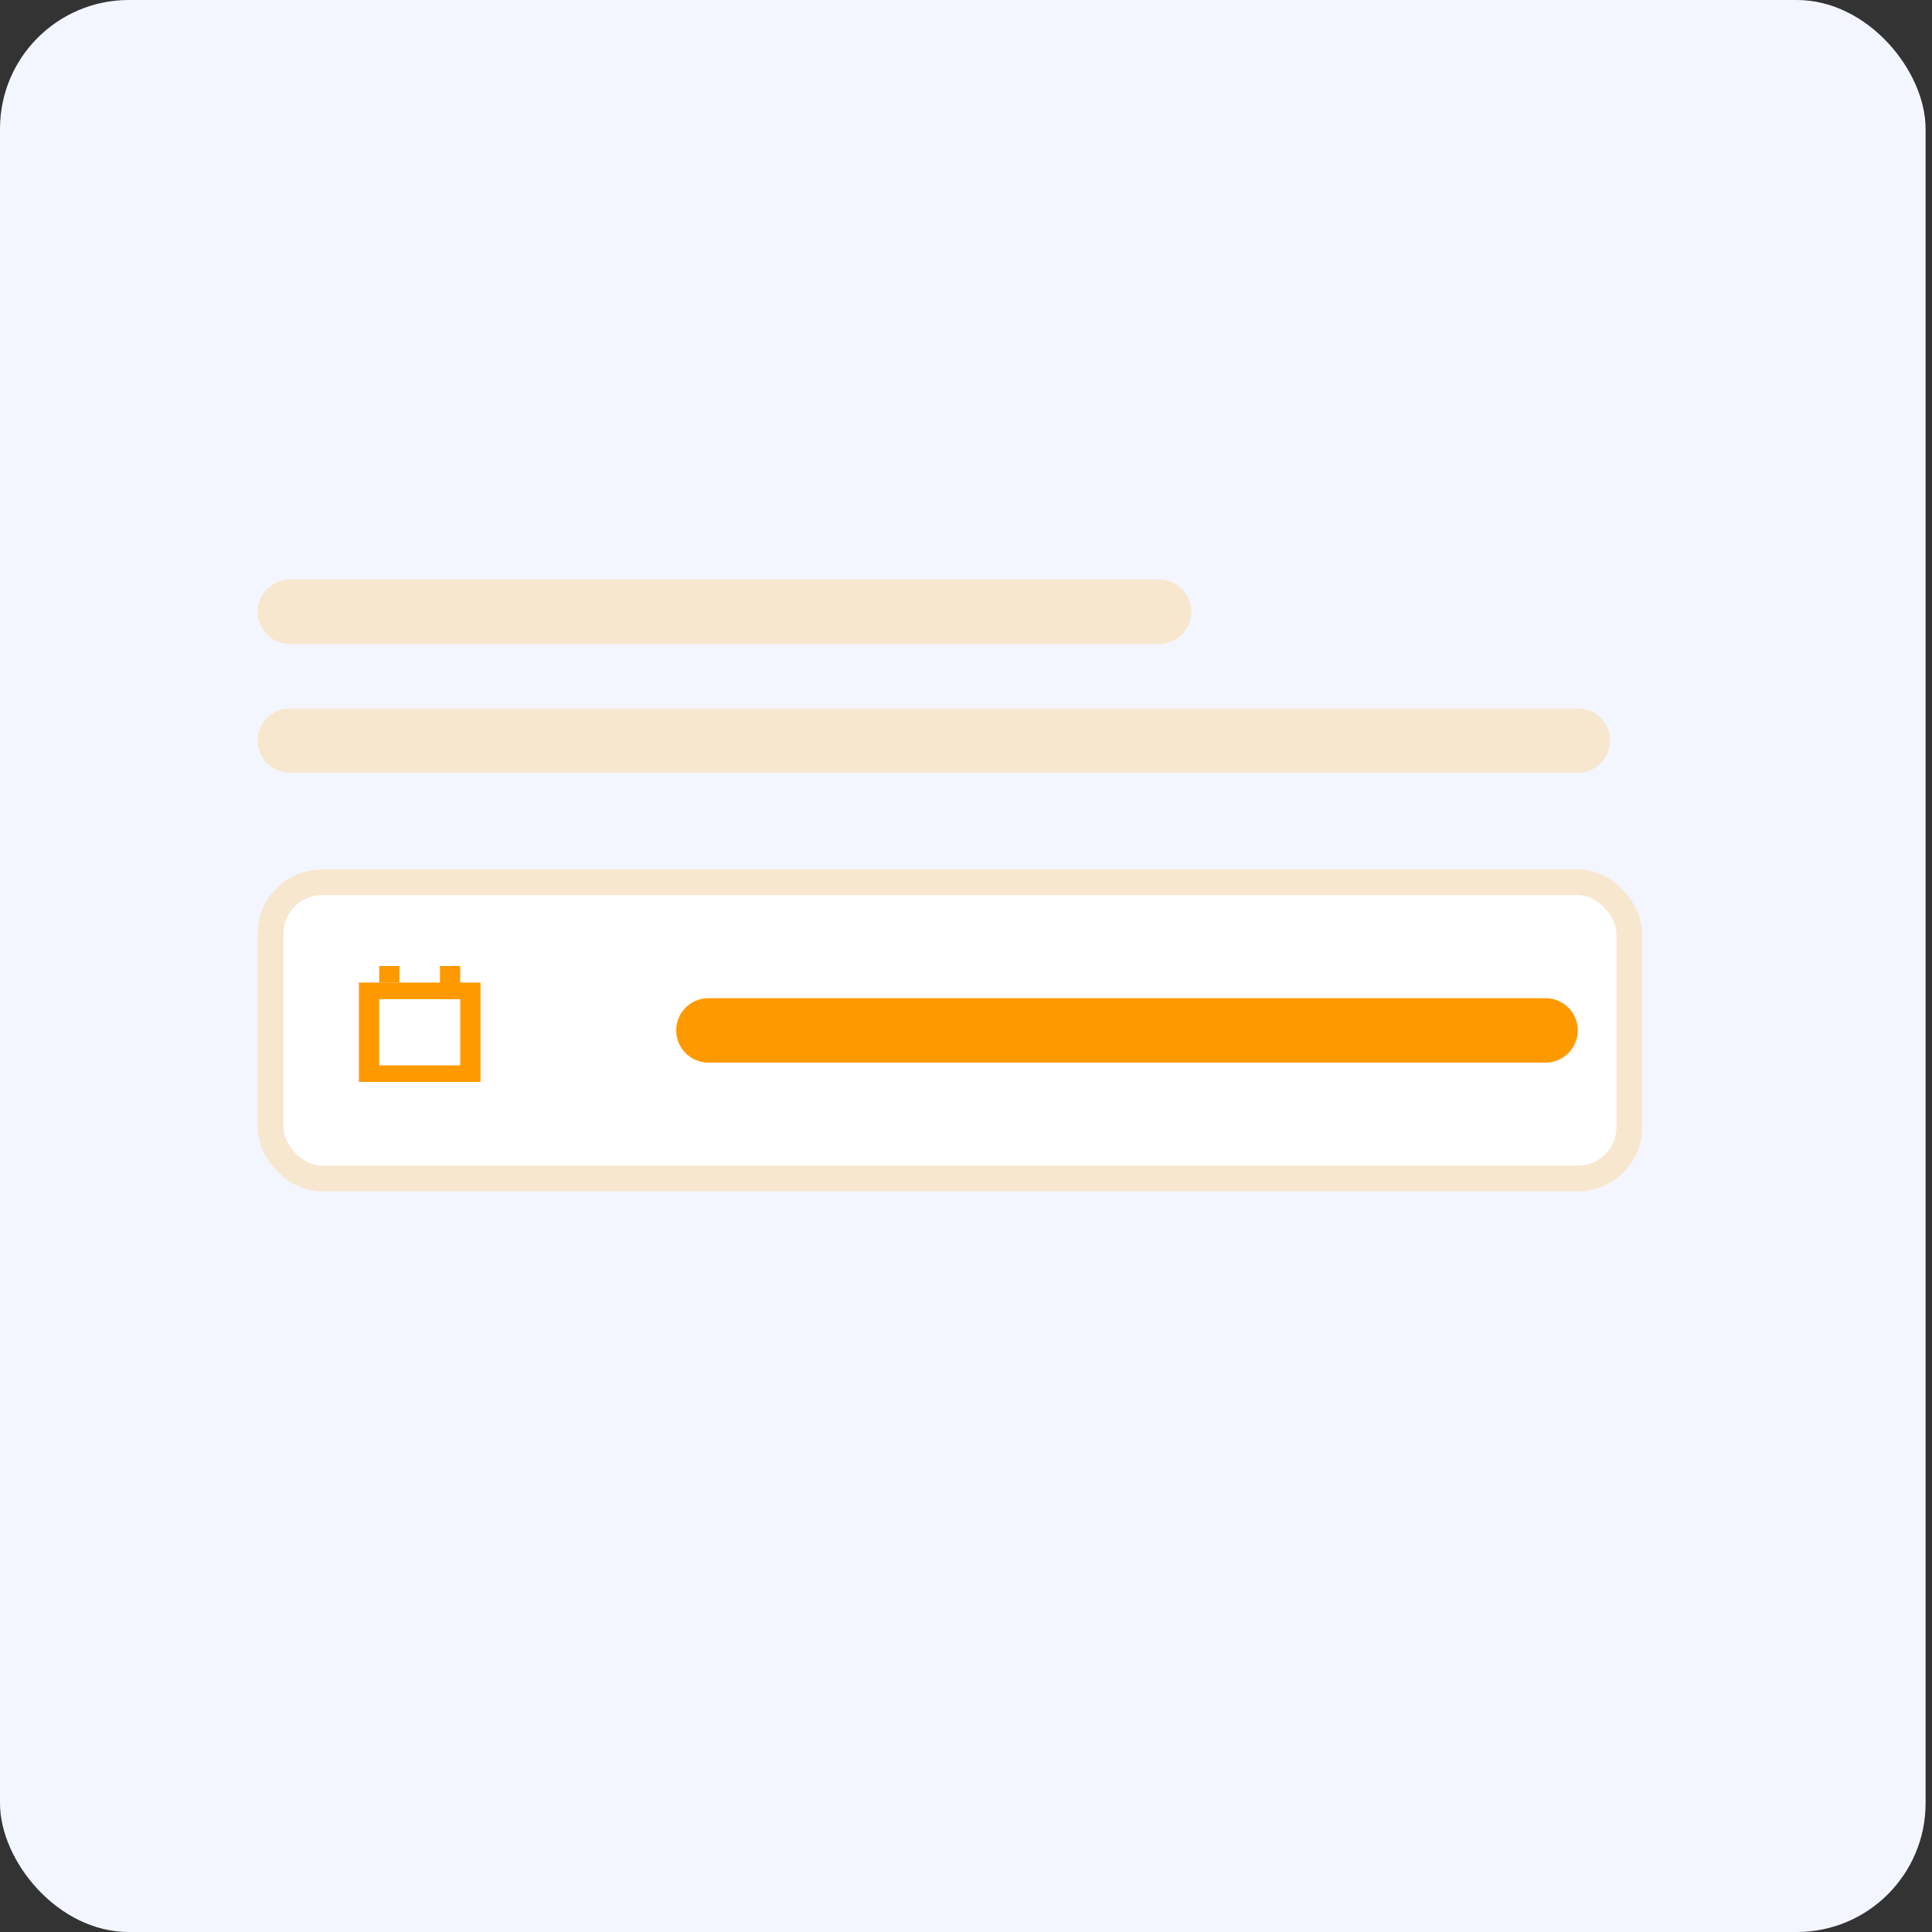 <svg width="60" height="60" viewBox="0 0 60 60" fill="none" xmlns="http://www.w3.org/2000/svg">
<rect x="0" y="0" width="60" height="60" fill="#333333" stroke="none"/>
<rect width="59.801" height="60" rx="4" fill="#F3F6FF"/>
<rect x="8.4" y="27.4" width="42.2" height="9.2" rx="1.6" fill="white" stroke="#F8E7CF" stroke-width="0.8"/>
<path d="M21 32C21 31.448 21.448 31 22 31H48C48.552 31 49 31.448 49 32C49 32.552 48.552 33 48 33H22C21.448 33 21 32.552 21 32Z" fill="#FF9900"/>
<path d="M8 23C8 22.448 8.448 22 9 22H49C49.552 22 50 22.448 50 23C50 23.552 49.552 24 49 24H9C8.448 24 8 23.552 8 23Z" fill="#F8E7CF"/>
<path d="M8 19C8 18.448 8.448 18 9 18H36C36.552 18 37 18.448 37 19C37 19.552 36.552 20 36 20H9C8.448 20 8 19.552 8 19Z" fill="#F8E7CF"/>
<rect x="11.146" y="30.514" width="3.776" height="3.086" fill="#FF9900"/>
<rect x="11.776" y="31.029" width="2.517" height="2.057" fill="white"/>
<rect x="11.776" y="30" width="0.629" height="0.514" fill="#FF9900"/>
<rect x="13.663" y="30" width="0.629" height="1.032" fill="#FF9900"/>
</svg>
